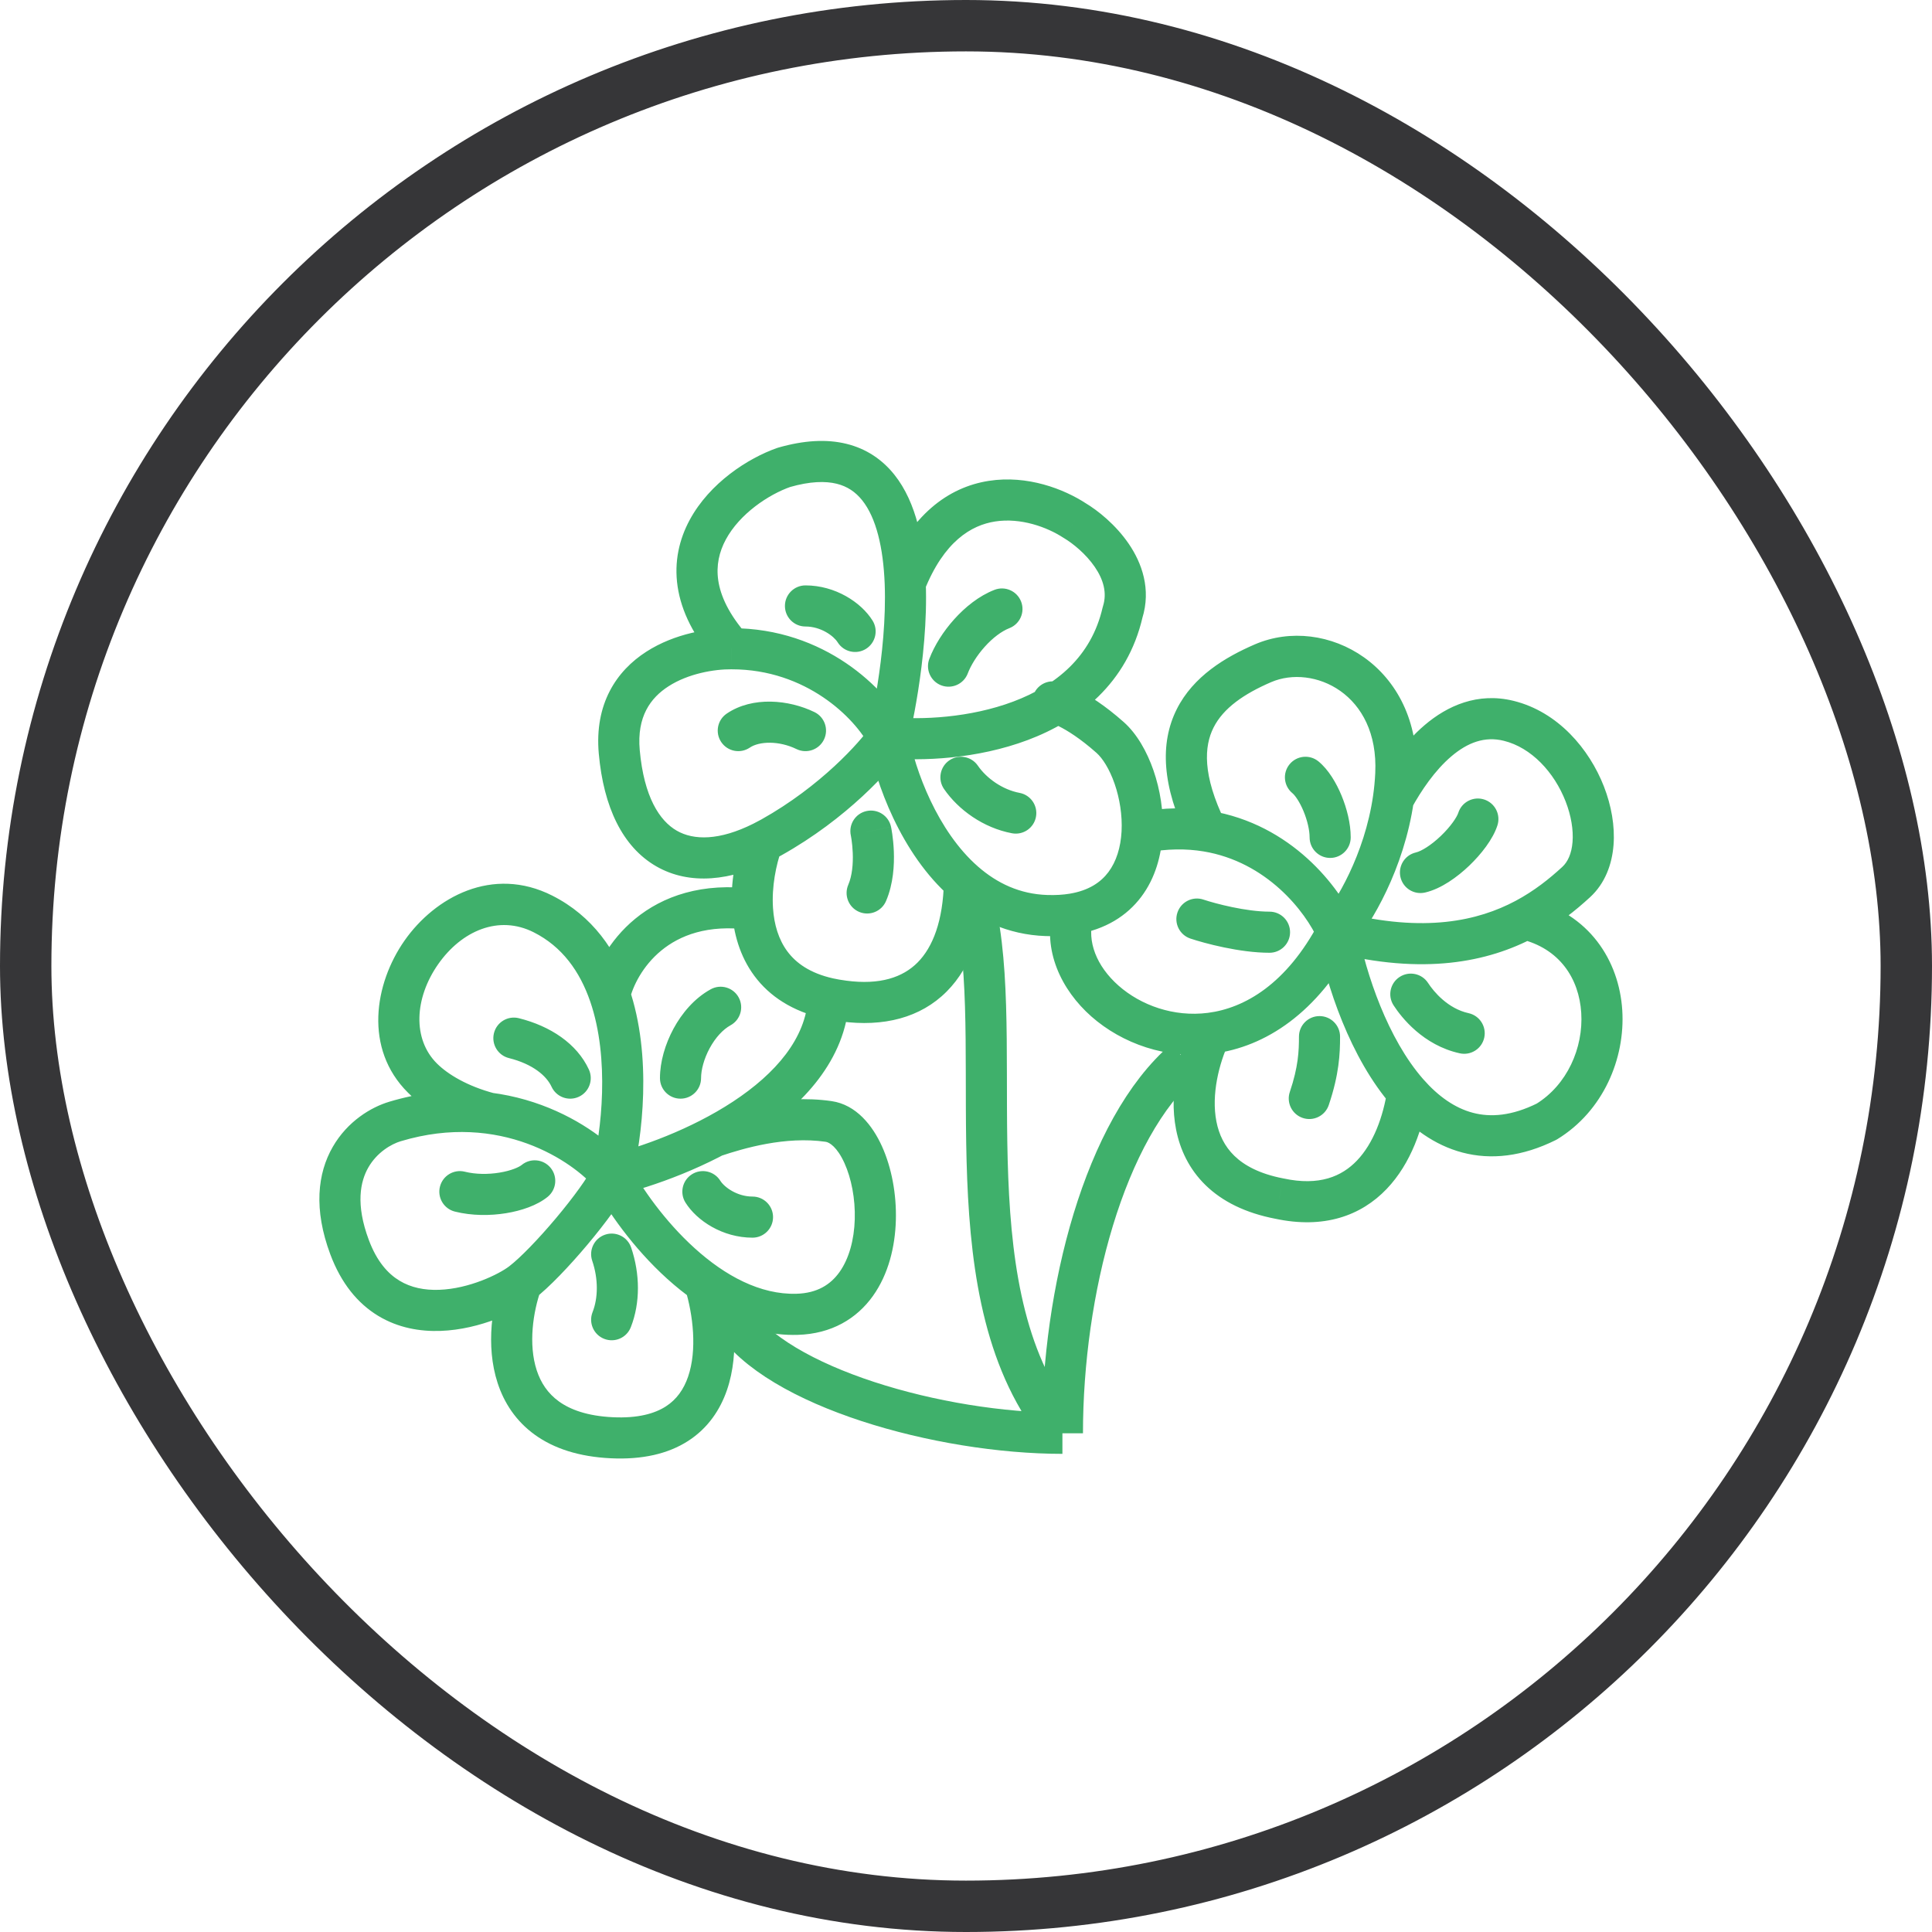 <svg width="94" height="94" viewBox="0 0 94 94" fill="none" xmlns="http://www.w3.org/2000/svg">
<path d="M38.141 22.74L37.864 21.779C37.846 21.785 37.829 21.79 37.811 21.796L38.141 22.74ZM35.606 31.564L35.597 32.565H35.606V31.564ZM30.13 36.584L31.126 36.495L30.13 36.584ZM37.532 40.742L37.044 39.87L37.532 40.742ZM50.918 44.545L50.885 45.544L50.918 44.545ZM54.011 35.88L54.674 35.131L54.674 35.131L54.011 35.88ZM51.41 33.168C50.867 33.065 50.343 33.421 50.24 33.963C50.137 34.506 50.493 35.029 51.035 35.133L51.41 33.168ZM54.62 29.79L53.666 29.491C53.658 29.515 53.651 29.54 53.645 29.566L54.62 29.79ZM52.287 25.328L51.74 26.165C51.752 26.172 51.763 26.18 51.775 26.186L52.287 25.328ZM37.091 40.975L36.645 40.08L36.645 40.08L37.091 40.975ZM41.031 48.703L41.165 47.712L41.156 47.71L41.031 48.703ZM46.925 42.915L47.584 42.162L46.925 42.915ZM52.21 44.468L52.046 43.482L52.046 43.482L52.21 44.468ZM55.567 40.503L54.569 40.449L55.567 40.503ZM67.911 37.656L66.912 37.608L67.911 37.656ZM67.797 38.847L66.808 38.705L67.797 38.847ZM73.404 35.071L73.164 36.042L73.404 35.071ZM76.688 42.915L76.012 42.179L76.012 42.179L76.688 42.915ZM75.251 54.572L75.696 55.468C75.722 55.454 75.748 55.44 75.773 55.425L75.251 54.572ZM74.204 44.717L73.734 43.834L73.734 43.834L74.204 44.717ZM62.242 58.316L62.453 57.338C62.446 57.337 62.438 57.335 62.431 57.334L62.242 58.316ZM68.491 53.163L69.243 52.504L69.243 52.504L68.491 53.163ZM26.42 44.468L26.872 43.576L26.872 43.576L26.42 44.468ZM20.556 52.455L19.852 53.165L19.852 53.165L20.556 52.455ZM23.545 55.129C24.079 55.27 24.626 54.952 24.768 54.418C24.909 53.884 24.591 53.337 24.057 53.196L23.545 55.129ZM19.223 54.563L19.507 55.522L19.51 55.522L19.223 54.563ZM17.009 60.682L17.945 60.331L17.945 60.331L17.009 60.682ZM35.245 62.114C35.083 61.587 34.523 61.29 33.995 61.452C33.468 61.615 33.171 62.174 33.333 62.702L35.245 62.114ZM38.778 63.947L38.75 62.947L38.778 63.947ZM40.317 54.563L40.174 55.553L40.174 55.553L40.317 54.563ZM34.436 54.344C33.912 54.519 33.629 55.086 33.804 55.609C33.979 56.133 34.545 56.416 35.069 56.242L34.436 54.344ZM29.663 48.407L28.718 48.731L29.663 48.407ZM36.612 44.248L37.61 44.182L36.612 44.248ZM32.11 52.455C32.11 53.008 32.558 53.455 33.11 53.455C33.663 53.455 34.11 53.008 34.11 52.455H32.11ZM35.543 49.885C36.027 49.62 36.204 49.012 35.939 48.528C35.673 48.043 35.065 47.866 34.581 48.132L35.543 49.885ZM26.835 52.874C27.066 53.376 27.66 53.595 28.162 53.363C28.663 53.132 28.882 52.538 28.651 52.036L26.835 52.874ZM25.245 49.54C24.709 49.406 24.167 49.731 24.033 50.267C23.899 50.803 24.224 51.346 24.76 51.48L25.245 49.54ZM26.652 58.226C27.078 57.874 27.139 57.244 26.788 56.818C26.437 56.392 25.807 56.331 25.381 56.682L26.652 58.226ZM22.618 57.009C22.082 56.875 21.539 57.201 21.405 57.737C21.271 58.272 21.597 58.815 22.133 58.949L22.618 57.009ZM36.612 60.218C37.165 60.218 37.612 59.77 37.612 59.218C37.612 58.666 37.165 58.218 36.612 58.218V60.218ZM35.046 57.448C34.753 56.98 34.136 56.839 33.668 57.132C33.2 57.425 33.058 58.042 33.351 58.51L35.046 57.448ZM28.83 63.844C28.628 64.358 28.881 64.938 29.395 65.14C29.909 65.343 30.489 65.09 30.691 64.576L28.83 63.844ZM30.708 60.698C30.53 60.175 29.963 59.895 29.44 60.072C28.917 60.25 28.636 60.818 28.814 61.341L30.708 60.698ZM39.19 28.482C38.638 28.482 38.19 28.93 38.19 29.482C38.19 30.035 38.638 30.482 39.19 30.482V28.482ZM40.756 31.252C41.05 31.72 41.667 31.862 42.135 31.569C42.603 31.275 42.745 30.658 42.451 30.19L40.756 31.252ZM38.753 36.446C39.249 36.687 39.848 36.48 40.089 35.984C40.331 35.487 40.124 34.889 39.628 34.647L38.753 36.446ZM35.361 34.718C34.903 35.027 34.783 35.648 35.092 36.106C35.401 36.564 36.023 36.684 36.48 36.375L35.361 34.718ZM49.237 40.542C49.78 40.644 50.303 40.287 50.404 39.744C50.506 39.201 50.149 38.678 49.606 38.577L49.237 40.542ZM47.578 37.254C47.266 36.799 46.644 36.682 46.188 36.995C45.733 37.307 45.617 37.93 45.929 38.385L47.578 37.254ZM49.11 30.563C49.625 30.363 49.881 29.784 49.681 29.269C49.481 28.754 48.902 28.499 48.387 28.698L49.11 30.563ZM45.216 32.056C45.02 32.572 45.28 33.15 45.796 33.346C46.312 33.541 46.89 33.282 47.086 32.765L45.216 32.056ZM41.271 43.052C41.054 43.56 41.289 44.148 41.796 44.365C42.304 44.583 42.892 44.348 43.109 43.84L41.271 43.052ZM43.352 40.228C43.237 39.688 42.705 39.344 42.165 39.46C41.625 39.575 41.281 40.106 41.396 40.647L43.352 40.228ZM63.718 40.742C63.718 41.294 64.165 41.742 64.718 41.742C65.27 41.742 65.718 41.294 65.718 40.742H63.718ZM64.151 37.047C63.725 36.696 63.094 36.758 62.744 37.185C62.393 37.611 62.455 38.242 62.882 38.592L64.151 37.047ZM68.888 41.476C68.35 41.6 68.014 42.136 68.138 42.675C68.261 43.213 68.798 43.549 69.336 43.425L68.888 41.476ZM72.857 40.155C73.025 39.629 72.734 39.066 72.208 38.898C71.682 38.731 71.119 39.021 70.952 39.547L72.857 40.155ZM58.552 43.769C58.029 43.593 57.462 43.876 57.287 44.4C57.111 44.923 57.394 45.49 57.918 45.665L58.552 43.769ZM61.767 46.356C62.319 46.356 62.767 45.908 62.767 45.356C62.767 44.803 62.319 44.356 61.767 44.356V46.356ZM65.2 50.437C65.2 49.884 64.752 49.437 64.2 49.437C63.648 49.437 63.2 49.884 63.2 50.437H65.2ZM62.756 53.125C62.579 53.648 62.859 54.216 63.383 54.393C63.906 54.57 64.473 54.289 64.65 53.766L62.756 53.125ZM69.481 47.825C69.18 47.362 68.56 47.231 68.097 47.533C67.635 47.834 67.503 48.453 67.805 48.916L69.481 47.825ZM71.024 51.248C71.563 51.367 72.097 51.026 72.215 50.486C72.333 49.947 71.992 49.413 71.453 49.295L71.024 51.248ZM37.811 21.796C36.406 22.287 34.531 23.49 33.555 25.3C33.054 26.229 32.788 27.325 32.969 28.538C33.149 29.745 33.757 30.982 34.857 32.227L36.355 30.902C35.447 29.875 35.057 28.982 34.947 28.244C34.838 27.513 34.991 26.85 35.315 26.249C35.989 24.999 37.39 24.062 38.471 23.684L37.811 21.796ZM44.101 35.423C43.102 33.481 40.107 30.564 35.606 30.564V32.565C39.218 32.565 41.597 34.928 42.322 36.337L44.101 35.423ZM35.614 30.564C34.498 30.555 32.829 30.819 31.449 31.706C29.997 32.638 28.915 34.242 29.134 36.674L31.126 36.495C30.98 34.87 31.647 33.955 32.53 33.388C33.485 32.775 34.736 32.557 35.597 32.564L35.614 30.564ZM38.021 41.614C41.205 39.832 43.328 37.476 44.036 36.446L42.387 35.314C41.843 36.105 39.944 38.245 37.044 39.87L38.021 41.614ZM54.674 35.131C53.752 34.314 52.983 33.832 52.419 33.549C52.137 33.407 51.907 33.316 51.736 33.259C51.651 33.23 51.58 33.209 51.526 33.195C51.498 33.188 51.475 33.182 51.455 33.178C51.446 33.175 51.437 33.174 51.429 33.172C51.426 33.171 51.422 33.17 51.419 33.17C51.417 33.169 51.416 33.169 51.414 33.169C51.413 33.169 51.413 33.169 51.412 33.169C51.411 33.168 51.411 33.168 51.411 33.168C51.41 33.168 51.41 33.168 51.222 34.15C51.035 35.133 51.035 35.133 51.034 35.133C51.034 35.133 51.034 35.132 51.033 35.132C51.033 35.132 51.032 35.132 51.031 35.132C51.03 35.132 51.029 35.132 51.028 35.131C51.026 35.131 51.024 35.13 51.022 35.13C51.018 35.129 51.016 35.129 51.014 35.128C51.011 35.128 51.013 35.128 51.018 35.129C51.028 35.132 51.054 35.139 51.096 35.153C51.178 35.181 51.322 35.236 51.522 35.337C51.921 35.537 52.547 35.919 53.348 36.629L54.674 35.131ZM43.114 36.875C44.856 37.046 47.544 36.93 50.004 36.006C52.485 35.073 54.846 33.264 55.594 30.014L53.645 29.566C53.095 31.955 51.383 33.351 49.3 34.134C47.196 34.925 44.828 35.034 43.309 34.885L43.114 36.875ZM55.574 30.089C56.021 28.663 55.553 27.384 54.915 26.453C54.283 25.53 53.42 24.839 52.8 24.469L51.775 26.186C52.202 26.442 52.83 26.947 53.265 27.582C53.693 28.208 53.867 28.848 53.666 29.491L55.574 30.089ZM38.418 23.701C39.427 23.41 40.166 23.404 40.704 23.535C41.226 23.663 41.625 23.936 41.946 24.337C42.632 25.192 42.975 26.647 43.044 28.408L45.042 28.331C44.97 26.472 44.612 24.464 43.507 23.086C42.932 22.37 42.163 21.833 41.179 21.593C40.211 21.356 39.105 21.422 37.864 21.779L38.418 23.701ZM43.044 28.408C43.11 30.116 42.912 31.922 42.692 33.319C42.582 34.013 42.468 34.598 42.382 35.007C42.339 35.212 42.303 35.372 42.278 35.48C42.266 35.534 42.256 35.575 42.25 35.602C42.247 35.615 42.244 35.625 42.243 35.632C42.242 35.635 42.241 35.637 42.241 35.638C42.241 35.639 42.241 35.639 42.241 35.639C42.241 35.639 42.241 35.639 42.241 35.639C42.241 35.639 42.241 35.639 42.241 35.639C42.241 35.639 42.241 35.639 43.211 35.88C44.182 36.121 44.182 36.121 44.182 36.121C44.182 36.121 44.182 36.12 44.182 36.12C44.182 36.12 44.182 36.12 44.182 36.119C44.182 36.119 44.183 36.117 44.183 36.116C44.184 36.114 44.185 36.11 44.186 36.106C44.188 36.097 44.191 36.084 44.195 36.068C44.202 36.036 44.213 35.99 44.227 35.93C44.255 35.81 44.294 35.637 44.34 35.418C44.431 34.982 44.551 34.364 44.667 33.631C44.897 32.172 45.115 30.223 45.042 28.331L43.044 28.408ZM52.834 24.491C51.767 23.793 49.989 23.103 48.11 23.396C46.137 23.703 44.283 25.055 43.113 28L44.972 28.738C45.929 26.329 47.265 25.551 48.417 25.372C49.663 25.178 50.945 25.645 51.74 26.165L52.834 24.491ZM29.134 36.674C29.367 39.265 30.287 41.201 31.924 42.147C33.567 43.095 35.581 42.846 37.538 41.87L36.645 40.08C35 40.901 33.752 40.893 32.924 40.414C32.092 39.934 31.331 38.777 31.126 36.495L29.134 36.674ZM37.538 41.87C37.698 41.79 37.859 41.705 38.021 41.614L37.044 39.87C36.909 39.945 36.776 40.015 36.645 40.08L37.538 41.87ZM42.228 36.063C42.601 38.07 43.814 41.523 46.267 43.668L47.584 42.162C45.611 40.437 44.528 37.491 44.194 35.697L42.228 36.063ZM46.267 43.668C47.481 44.729 49.016 45.482 50.885 45.544L50.951 43.545C49.619 43.501 48.512 42.974 47.584 42.162L46.267 43.668ZM40.897 49.694C42.992 49.977 44.789 49.519 46.06 48.242C47.304 46.994 47.878 45.127 47.925 42.937L45.925 42.893C45.884 44.803 45.387 46.084 44.643 46.831C43.928 47.549 42.822 47.935 41.165 47.712L40.897 49.694ZM50.885 45.544C51.416 45.562 51.912 45.531 52.374 45.455L52.046 43.482C51.728 43.535 51.365 43.559 50.951 43.545L50.885 45.544ZM52.374 45.455C53.78 45.221 54.83 44.563 55.529 43.631C56.214 42.719 56.509 41.617 56.566 40.556L54.569 40.449C54.527 41.232 54.314 41.918 53.929 42.431C53.56 42.923 52.981 43.326 52.046 43.482L52.374 45.455ZM56.566 40.556C56.623 39.494 56.444 38.416 56.122 37.484C55.805 36.568 55.315 35.699 54.674 35.131L53.348 36.629C53.642 36.889 53.98 37.41 54.232 38.138C54.478 38.849 54.61 39.669 54.569 40.449L56.566 40.556ZM68.91 37.703C69.159 32.417 64.506 29.863 61.053 31.352L61.846 33.189C63.885 32.309 67.094 33.739 66.912 37.608L68.91 37.703ZM65.972 44.952C65.172 43.141 62.829 40.101 58.877 39.451L58.553 41.424C61.627 41.93 63.516 44.341 64.143 45.76L65.972 44.952ZM58.877 39.451C57.81 39.275 56.642 39.279 55.379 39.521L55.755 41.485C56.794 41.286 57.725 41.288 58.553 41.424L58.877 39.451ZM61.053 31.352C59.621 31.97 58.059 32.902 57.254 34.505C56.422 36.165 56.533 38.259 57.817 40.878L59.613 39.997C58.486 37.698 58.591 36.301 59.042 35.403C59.521 34.448 60.532 33.756 61.846 33.189L61.053 31.352ZM65.821 46.001C66.706 44.954 68.31 42.312 68.787 38.989L66.808 38.705C66.391 41.603 64.973 43.906 64.293 44.71L65.821 46.001ZM68.787 38.989C68.847 38.571 68.889 38.142 68.91 37.703L66.912 37.608C66.895 37.981 66.859 38.347 66.808 38.705L68.787 38.989ZM68.674 39.329C69.144 38.473 69.807 37.486 70.615 36.799C71.408 36.125 72.241 35.814 73.164 36.042L73.643 34.1C71.89 33.667 70.414 34.345 69.32 35.275C68.242 36.191 67.44 37.422 66.921 38.365L68.674 39.329ZM73.164 36.042C74.505 36.372 75.619 37.569 76.174 38.993C76.446 39.691 76.556 40.383 76.511 40.961C76.466 41.539 76.274 41.938 76.012 42.179L77.365 43.651C78.099 42.977 78.432 42.046 78.505 41.116C78.578 40.187 78.398 39.193 78.038 38.267C77.327 36.442 75.803 34.633 73.643 34.1L73.164 36.042ZM76.012 42.179C75.385 42.755 74.648 43.348 73.734 43.834L74.674 45.6C75.79 45.005 76.667 44.293 77.365 43.651L76.012 42.179ZM73.734 43.834C71.934 44.792 69.316 45.409 65.304 44.387L64.811 46.325C69.264 47.459 72.399 46.81 74.674 45.6L73.734 43.834ZM75.773 55.425C78.002 54.06 79.08 51.504 78.93 49.149C78.777 46.75 77.332 44.433 74.435 43.744L73.972 45.69C75.878 46.143 76.828 47.607 76.934 49.276C77.043 50.99 76.244 52.791 74.729 53.719L75.773 55.425ZM51.245 44.206C50.7 46.217 51.63 48.161 53.104 49.46C54.589 50.767 56.752 51.554 59.023 51.264L58.769 49.28C57.104 49.492 55.508 48.911 54.426 47.959C53.334 46.997 52.888 45.789 53.175 44.73L51.245 44.206ZM59.023 51.264C61.574 50.938 64.111 49.278 65.941 45.824L64.174 44.888C62.593 47.872 60.566 49.05 58.769 49.28L59.023 51.264ZM57.992 49.844C57.406 51.083 56.85 53.067 57.221 54.955C57.411 55.922 57.849 56.878 58.66 57.667C59.47 58.455 60.592 59.016 62.052 59.298L62.431 57.334C61.271 57.11 60.53 56.696 60.054 56.233C59.58 55.772 59.309 55.205 59.184 54.569C58.925 53.253 59.317 51.72 59.8 50.699L57.992 49.844ZM64.075 45.542C64.528 47.938 65.688 51.481 67.739 53.822L69.243 52.504C67.533 50.553 66.465 47.416 66.04 45.17L64.075 45.542ZM67.739 53.822C68.648 54.86 69.779 55.714 71.152 56.076C72.544 56.443 74.071 56.275 75.696 55.468L74.806 53.676C73.549 54.301 72.518 54.368 71.662 54.142C70.787 53.911 69.979 53.344 69.243 52.504L67.739 53.822ZM62.031 59.293C64.406 59.806 66.218 59.155 67.467 57.848C68.658 56.603 69.242 54.864 69.479 53.315L67.502 53.012C67.297 54.353 66.816 55.636 66.022 56.466C65.286 57.235 64.196 57.715 62.453 57.338L62.031 59.293ZM26.872 43.576C23.966 42.107 21.162 43.651 19.681 45.765C18.219 47.853 17.69 51.02 19.852 53.165L21.261 51.746C20.062 50.557 20.162 48.566 21.319 46.912C22.459 45.284 24.267 44.501 25.969 45.361L26.872 43.576ZM19.852 53.165C20.67 53.977 21.946 54.706 23.545 55.129L24.057 53.196C22.731 52.845 21.785 52.267 21.261 51.746L19.852 53.165ZM30.525 56.543C29.037 54.78 24.723 51.873 18.936 53.605L19.51 55.522C24.353 54.071 27.889 56.52 28.997 57.833L30.525 56.543ZM18.939 53.605C18.064 53.864 16.91 54.55 16.191 55.799C15.447 57.09 15.252 58.839 16.072 61.032L17.945 60.331C17.294 58.591 17.53 57.481 17.924 56.797C18.343 56.069 19.032 55.663 19.507 55.522L18.939 53.605ZM16.072 61.032C16.599 62.44 17.404 63.416 18.394 64.018C19.373 64.613 20.448 64.79 21.44 64.754C23.379 64.685 25.207 63.798 25.986 63.203L24.771 61.614C24.273 61.994 22.836 62.703 21.369 62.755C20.658 62.781 19.995 62.651 19.432 62.308C18.88 61.973 18.338 61.382 17.945 60.331L16.072 61.032ZM25.986 63.203C26.715 62.645 27.716 61.587 28.585 60.553C29.447 59.526 30.298 58.381 30.663 57.62L28.859 56.756C28.614 57.268 27.912 58.244 27.054 59.266C26.203 60.279 25.317 61.196 24.771 61.614L25.986 63.203ZM24.436 62.072C23.968 63.385 23.609 65.448 24.212 67.291C24.521 68.237 25.089 69.135 26.024 69.809C26.954 70.479 28.176 70.877 29.712 70.951L29.809 68.954C28.564 68.893 27.741 68.581 27.194 68.186C26.652 67.796 26.311 67.275 26.113 66.669C25.701 65.408 25.932 63.833 26.32 62.744L24.436 62.072ZM29.712 70.951C31.253 71.026 32.504 70.734 33.473 70.113C34.447 69.488 35.041 68.59 35.371 67.629C36.011 65.764 35.693 63.57 35.245 62.114L33.333 62.702C33.724 63.974 33.923 65.688 33.479 66.98C33.267 67.598 32.92 68.092 32.393 68.43C31.86 68.771 31.05 69.014 29.809 68.954L29.712 70.951ZM28.879 57.659C29.538 58.895 30.794 60.712 32.461 62.218C34.116 63.714 36.305 65.017 38.806 64.947L38.75 62.947C36.987 62.997 35.282 62.072 33.802 60.734C32.333 59.407 31.212 57.784 30.643 56.717L28.879 57.659ZM38.806 64.947C40.458 64.9 41.682 64.16 42.471 63.055C43.232 61.99 43.551 60.646 43.587 59.378C43.624 58.106 43.381 56.806 42.908 55.765C42.461 54.779 41.67 53.749 40.46 53.574L40.174 55.553C40.352 55.579 40.73 55.804 41.087 56.591C41.419 57.323 41.617 58.316 41.588 59.321C41.559 60.33 41.305 61.247 40.844 61.893C40.411 62.499 39.763 62.919 38.75 62.947L38.806 64.947ZM40.46 53.574C37.985 53.216 35.559 53.97 34.436 54.344L35.069 56.242C36.173 55.873 38.204 55.269 40.174 55.553L40.46 53.574ZM40.098 49.555C40.356 49.613 40.625 49.659 40.906 49.695L41.156 47.71C40.935 47.682 40.728 47.646 40.535 47.603L40.098 49.555ZM29.992 58.161C31.779 57.735 34.465 56.78 36.764 55.268C39.034 53.775 41.154 51.584 41.315 48.634L39.318 48.525C39.209 50.516 37.754 52.223 35.665 53.597C33.606 54.951 31.149 55.83 29.529 56.215L29.992 58.161ZM30.73 57.432C31.254 55.355 31.744 51.388 30.609 48.082L28.718 48.731C29.671 51.51 29.273 55.033 28.791 56.943L30.73 57.432ZM30.609 48.082C29.982 46.255 28.834 44.568 26.872 43.576L25.969 45.361C27.349 46.058 28.211 47.257 28.718 48.731L30.609 48.082ZM36.151 40.635C35.803 41.599 35.523 42.944 35.615 44.315L37.61 44.182C37.541 43.14 37.758 42.074 38.032 41.315L36.151 40.635ZM35.615 44.315C35.685 45.379 35.984 46.515 36.707 47.486C37.442 48.474 38.555 49.209 40.098 49.555L40.535 47.603C39.407 47.351 38.73 46.854 38.311 46.292C37.881 45.714 37.663 44.983 37.61 44.182L35.615 44.315ZM30.637 48.632C30.785 47.997 31.255 47.003 32.174 46.248C33.06 45.52 34.421 44.962 36.479 45.239L36.746 43.257C34.159 42.909 32.236 43.608 30.904 44.703C29.604 45.772 28.923 47.17 28.689 48.181L30.637 48.632ZM34.11 52.455C34.11 52.056 34.249 51.517 34.529 50.999C34.81 50.481 35.177 50.086 35.543 49.885L34.581 48.132C33.783 48.569 33.175 49.3 32.77 50.047C32.366 50.795 32.11 51.66 32.11 52.455H34.11ZM28.651 52.036C28.07 50.779 26.782 49.924 25.245 49.54L24.76 51.48C25.926 51.771 26.589 52.343 26.835 52.874L28.651 52.036ZM25.381 56.682C25.258 56.782 24.887 56.958 24.302 57.053C23.747 57.144 23.136 57.139 22.618 57.009L22.133 58.949C22.966 59.157 23.857 59.152 24.624 59.027C25.362 58.907 26.136 58.65 26.652 58.226L25.381 56.682ZM36.612 58.218C35.864 58.218 35.243 57.762 35.046 57.448L33.351 58.51C33.905 59.395 35.16 60.218 36.612 60.218V58.218ZM30.691 64.576C31.159 63.387 31.142 61.977 30.708 60.698L28.814 61.341C29.118 62.239 29.101 63.156 28.83 63.844L30.691 64.576ZM39.19 30.482C39.938 30.482 40.56 30.938 40.756 31.252L42.451 30.19C41.897 29.306 40.642 28.482 39.19 28.482V30.482ZM39.628 34.647C38.385 34.042 36.616 33.869 35.361 34.718L36.48 36.375C36.941 36.063 37.897 36.029 38.753 36.446L39.628 34.647ZM49.606 38.577C48.771 38.42 47.997 37.864 47.578 37.254L45.929 38.385C46.624 39.399 47.845 40.281 49.237 40.542L49.606 38.577ZM48.387 28.698C47.625 28.994 46.951 29.546 46.428 30.128C45.901 30.713 45.464 31.402 45.216 32.056L47.086 32.765C47.232 32.379 47.525 31.898 47.915 31.464C48.308 31.027 48.736 30.709 49.11 30.563L48.387 28.698ZM43.109 43.84C43.471 42.996 43.514 42.071 43.489 41.42C43.475 41.083 43.443 40.793 43.413 40.585C43.398 40.481 43.384 40.397 43.373 40.336C43.367 40.305 43.363 40.281 43.359 40.263C43.357 40.254 43.356 40.246 43.355 40.241C43.354 40.238 43.354 40.235 43.353 40.233C43.353 40.232 43.353 40.231 43.353 40.231C43.352 40.23 43.352 40.23 43.352 40.23C43.352 40.229 43.352 40.229 43.352 40.229C43.352 40.229 43.352 40.228 42.374 40.438C41.396 40.647 41.396 40.646 41.396 40.646C41.396 40.646 41.396 40.646 41.396 40.646C41.396 40.646 41.396 40.645 41.396 40.645C41.396 40.645 41.396 40.645 41.396 40.644C41.396 40.644 41.396 40.644 41.396 40.644C41.396 40.645 41.397 40.648 41.397 40.652C41.399 40.659 41.402 40.673 41.405 40.692C41.412 40.731 41.422 40.791 41.433 40.868C41.455 41.023 41.48 41.243 41.49 41.498C41.511 42.03 41.462 42.608 41.271 43.052L43.109 43.84ZM65.718 40.742C65.718 40.063 65.528 39.326 65.27 38.703C65.02 38.1 64.642 37.45 64.151 37.047L62.882 38.592C63.003 38.692 63.225 38.992 63.423 39.469C63.612 39.927 63.718 40.399 63.718 40.742H65.718ZM69.336 43.425C70.123 43.244 70.91 42.667 71.485 42.118C72.059 41.568 72.639 40.838 72.857 40.155L70.952 39.547C70.885 39.755 70.592 40.204 70.103 40.672C69.614 41.139 69.146 41.417 68.888 41.476L69.336 43.425ZM57.918 45.665C58.594 45.891 60.311 46.356 61.767 46.356V44.356C60.628 44.356 59.149 43.968 58.552 43.769L57.918 45.665ZM63.2 50.437C63.2 51.126 63.171 51.899 62.756 53.125L64.65 53.766C65.156 52.27 65.2 51.265 65.2 50.437H63.2ZM67.805 48.916C68.185 49.501 69.246 50.858 71.024 51.248L71.453 49.295C70.448 49.074 69.763 48.259 69.481 47.825L67.805 48.916Z" fill="#3FB06B"/>
<path d="M51.691 69.736C51.691 62.89 53.712 54.92 57.641 51.553M51.691 69.736C45.743 69.736 37.771 67.493 35.639 64.125M51.691 69.736C46.191 63.227 48.885 51.553 47.538 44.592" stroke="#3FB06B" stroke-width="2"/>
<rect x="1.25" y="1.25" width="91.5" height="91.5" rx="45.75" stroke="#363638" stroke-width="2.5"/>
</svg>
